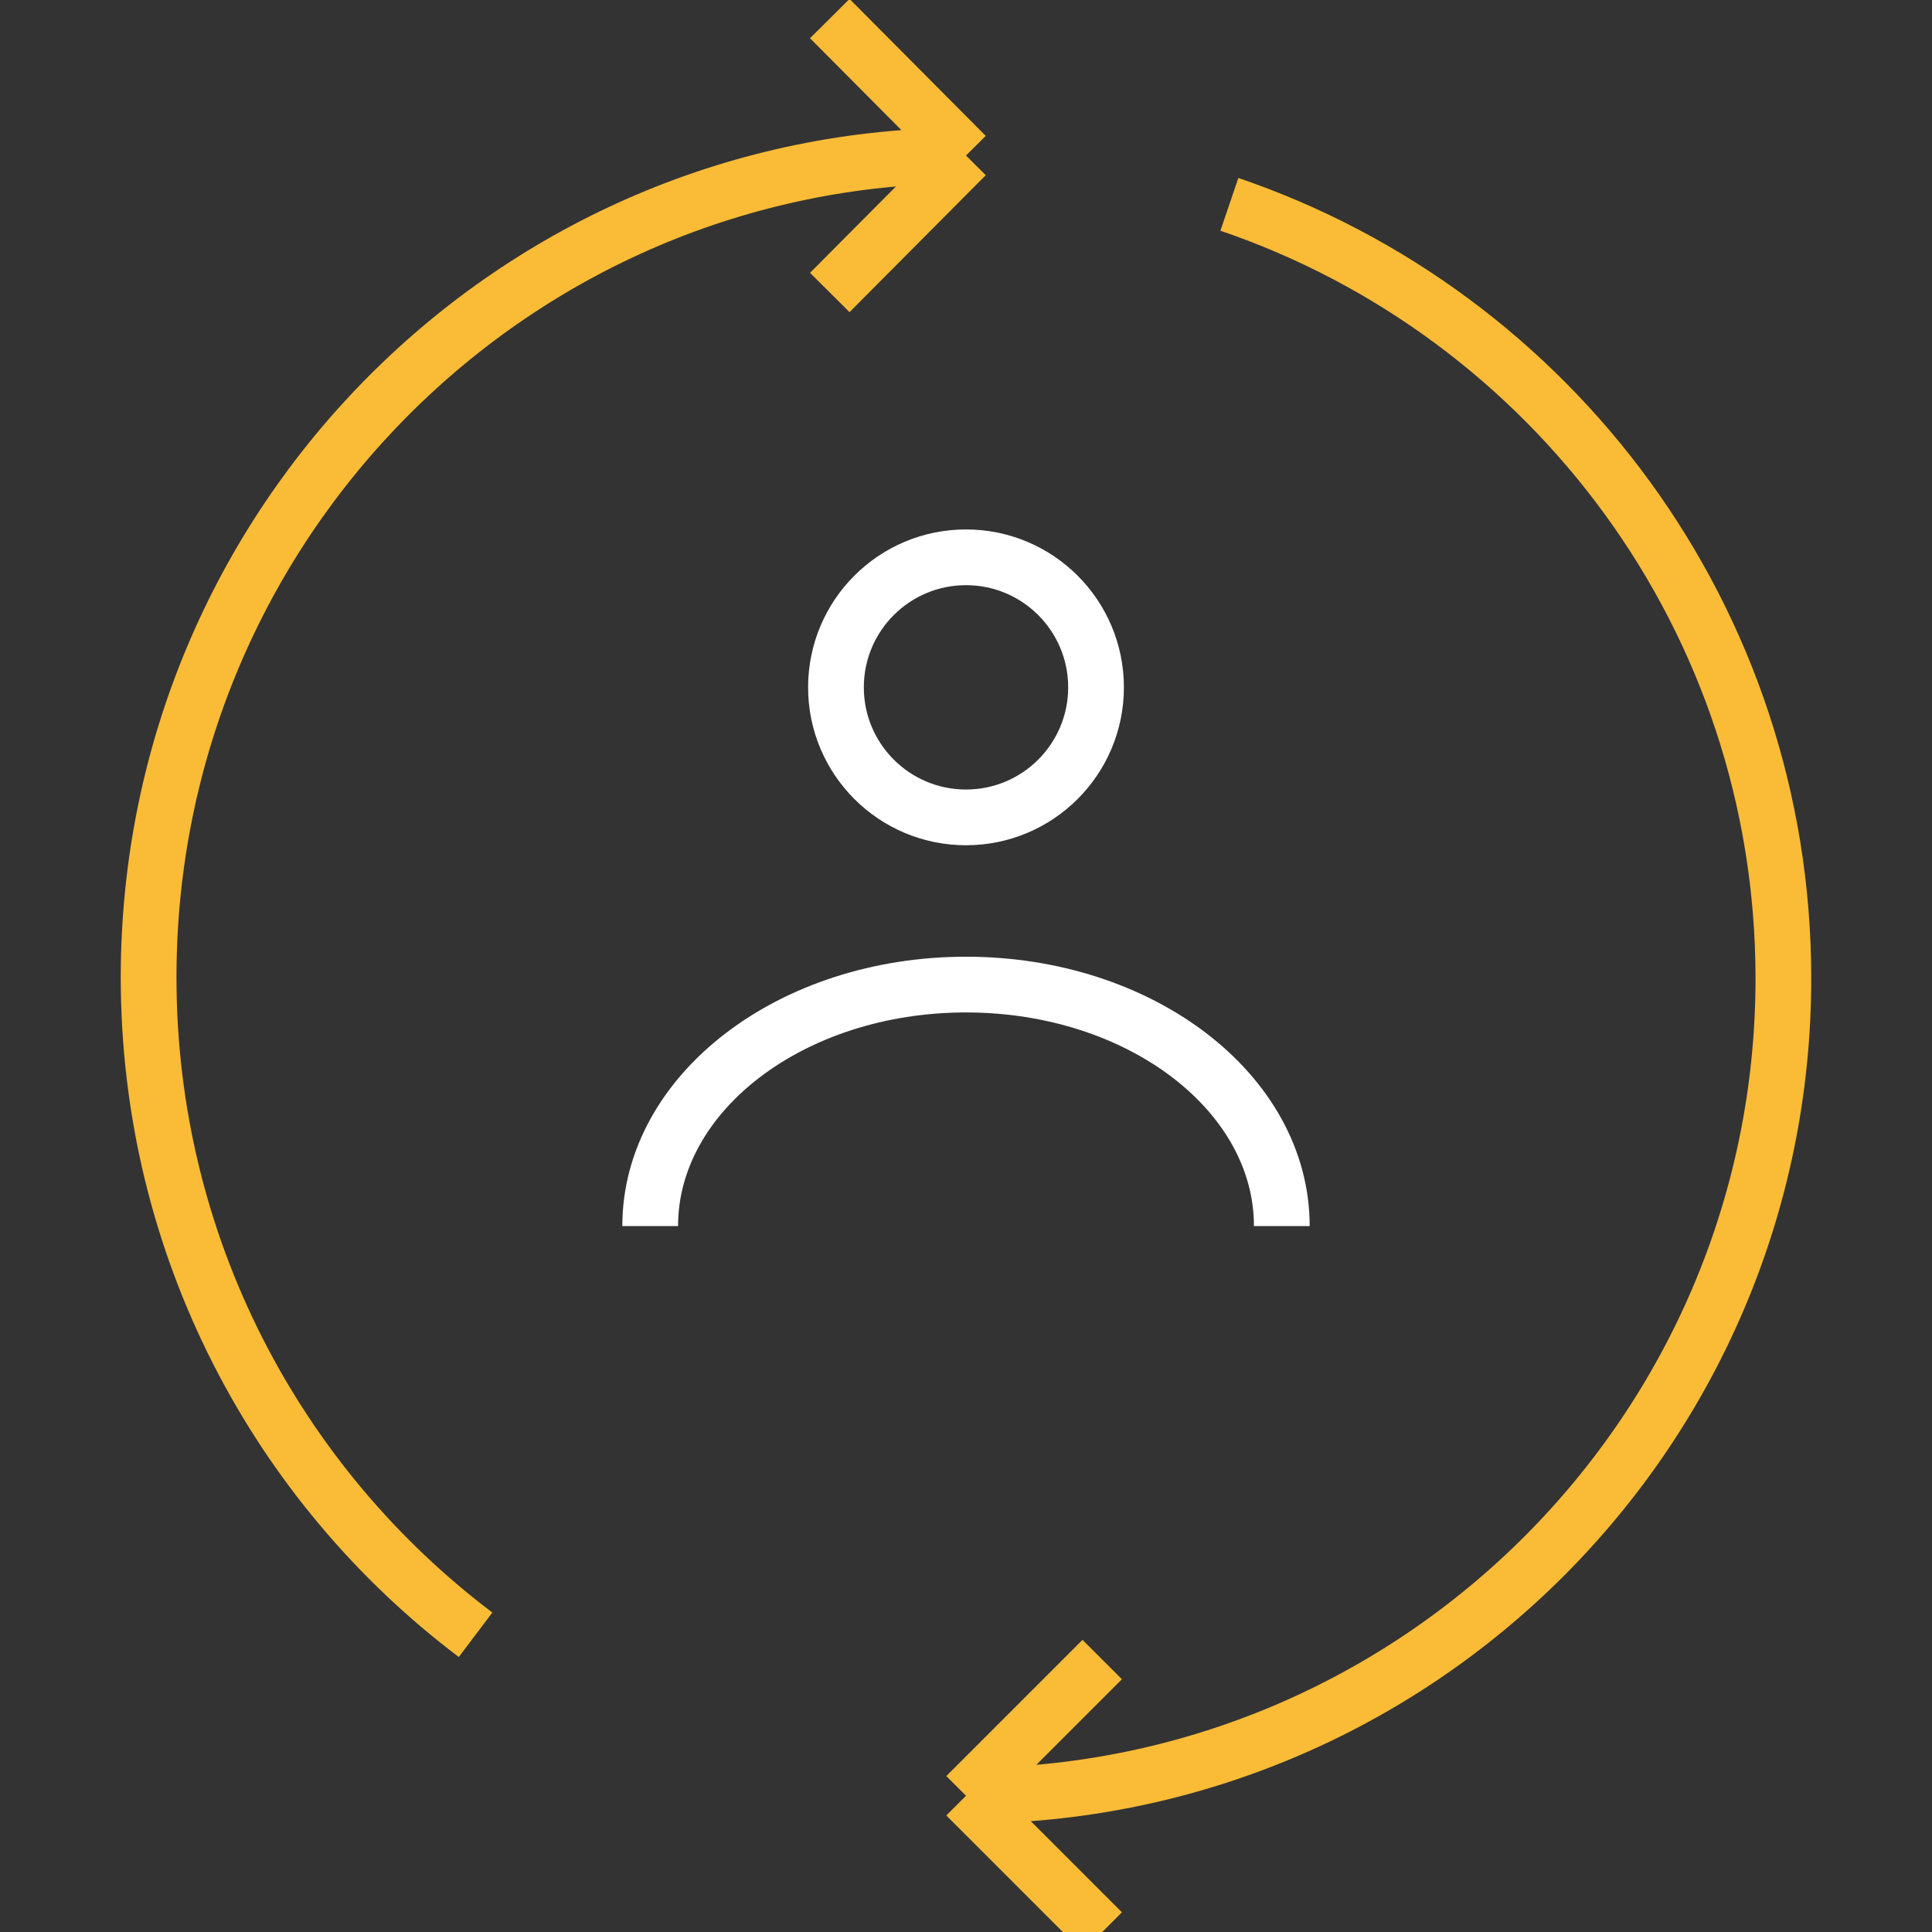 <?xml version="1.0"?>
<svg xmlns="http://www.w3.org/2000/svg" width="104" height="104" viewBox="0 0 104 104" fill="none">
  <rect x="0" y="0" width="104" height="104" fill="#333333" stroke="none"/>
  <g clip-path="url(#clip0_8480_161)" stroke-width="3">
    <path d="M52 96.667C76.3 96.667 96 76.967 96 52.666 96 33.326 83.522 16.9 66.178 11M52 96.667L59.333 89.333M52 96.667L59.333 104M52 8.373C27.7 8.373 8 28.178 8 52.608 8 67.081 14.913 79.93 25.6 88M52 8.373L44.667 1M52 8.373L44.667 15.745" stroke="#FABB36"/>
    <path d="M52 44C55.866 44 59 40.866 59 37 59 33.134 55.866 30 52 30 48.134 30 45 33.134 45 37 45 40.866 48.134 44 52 44zM69 66C69 58.82 61.389 53 52 53 42.611 53 35 58.82 35 66" stroke="#fff"/>
  </g>
  <defs>
    <clipPath id="clip0_8480_161">
      <path fill="#fff" d="M0 0H104V104H0z"/>
    </clipPath>
  </defs>
</svg>
